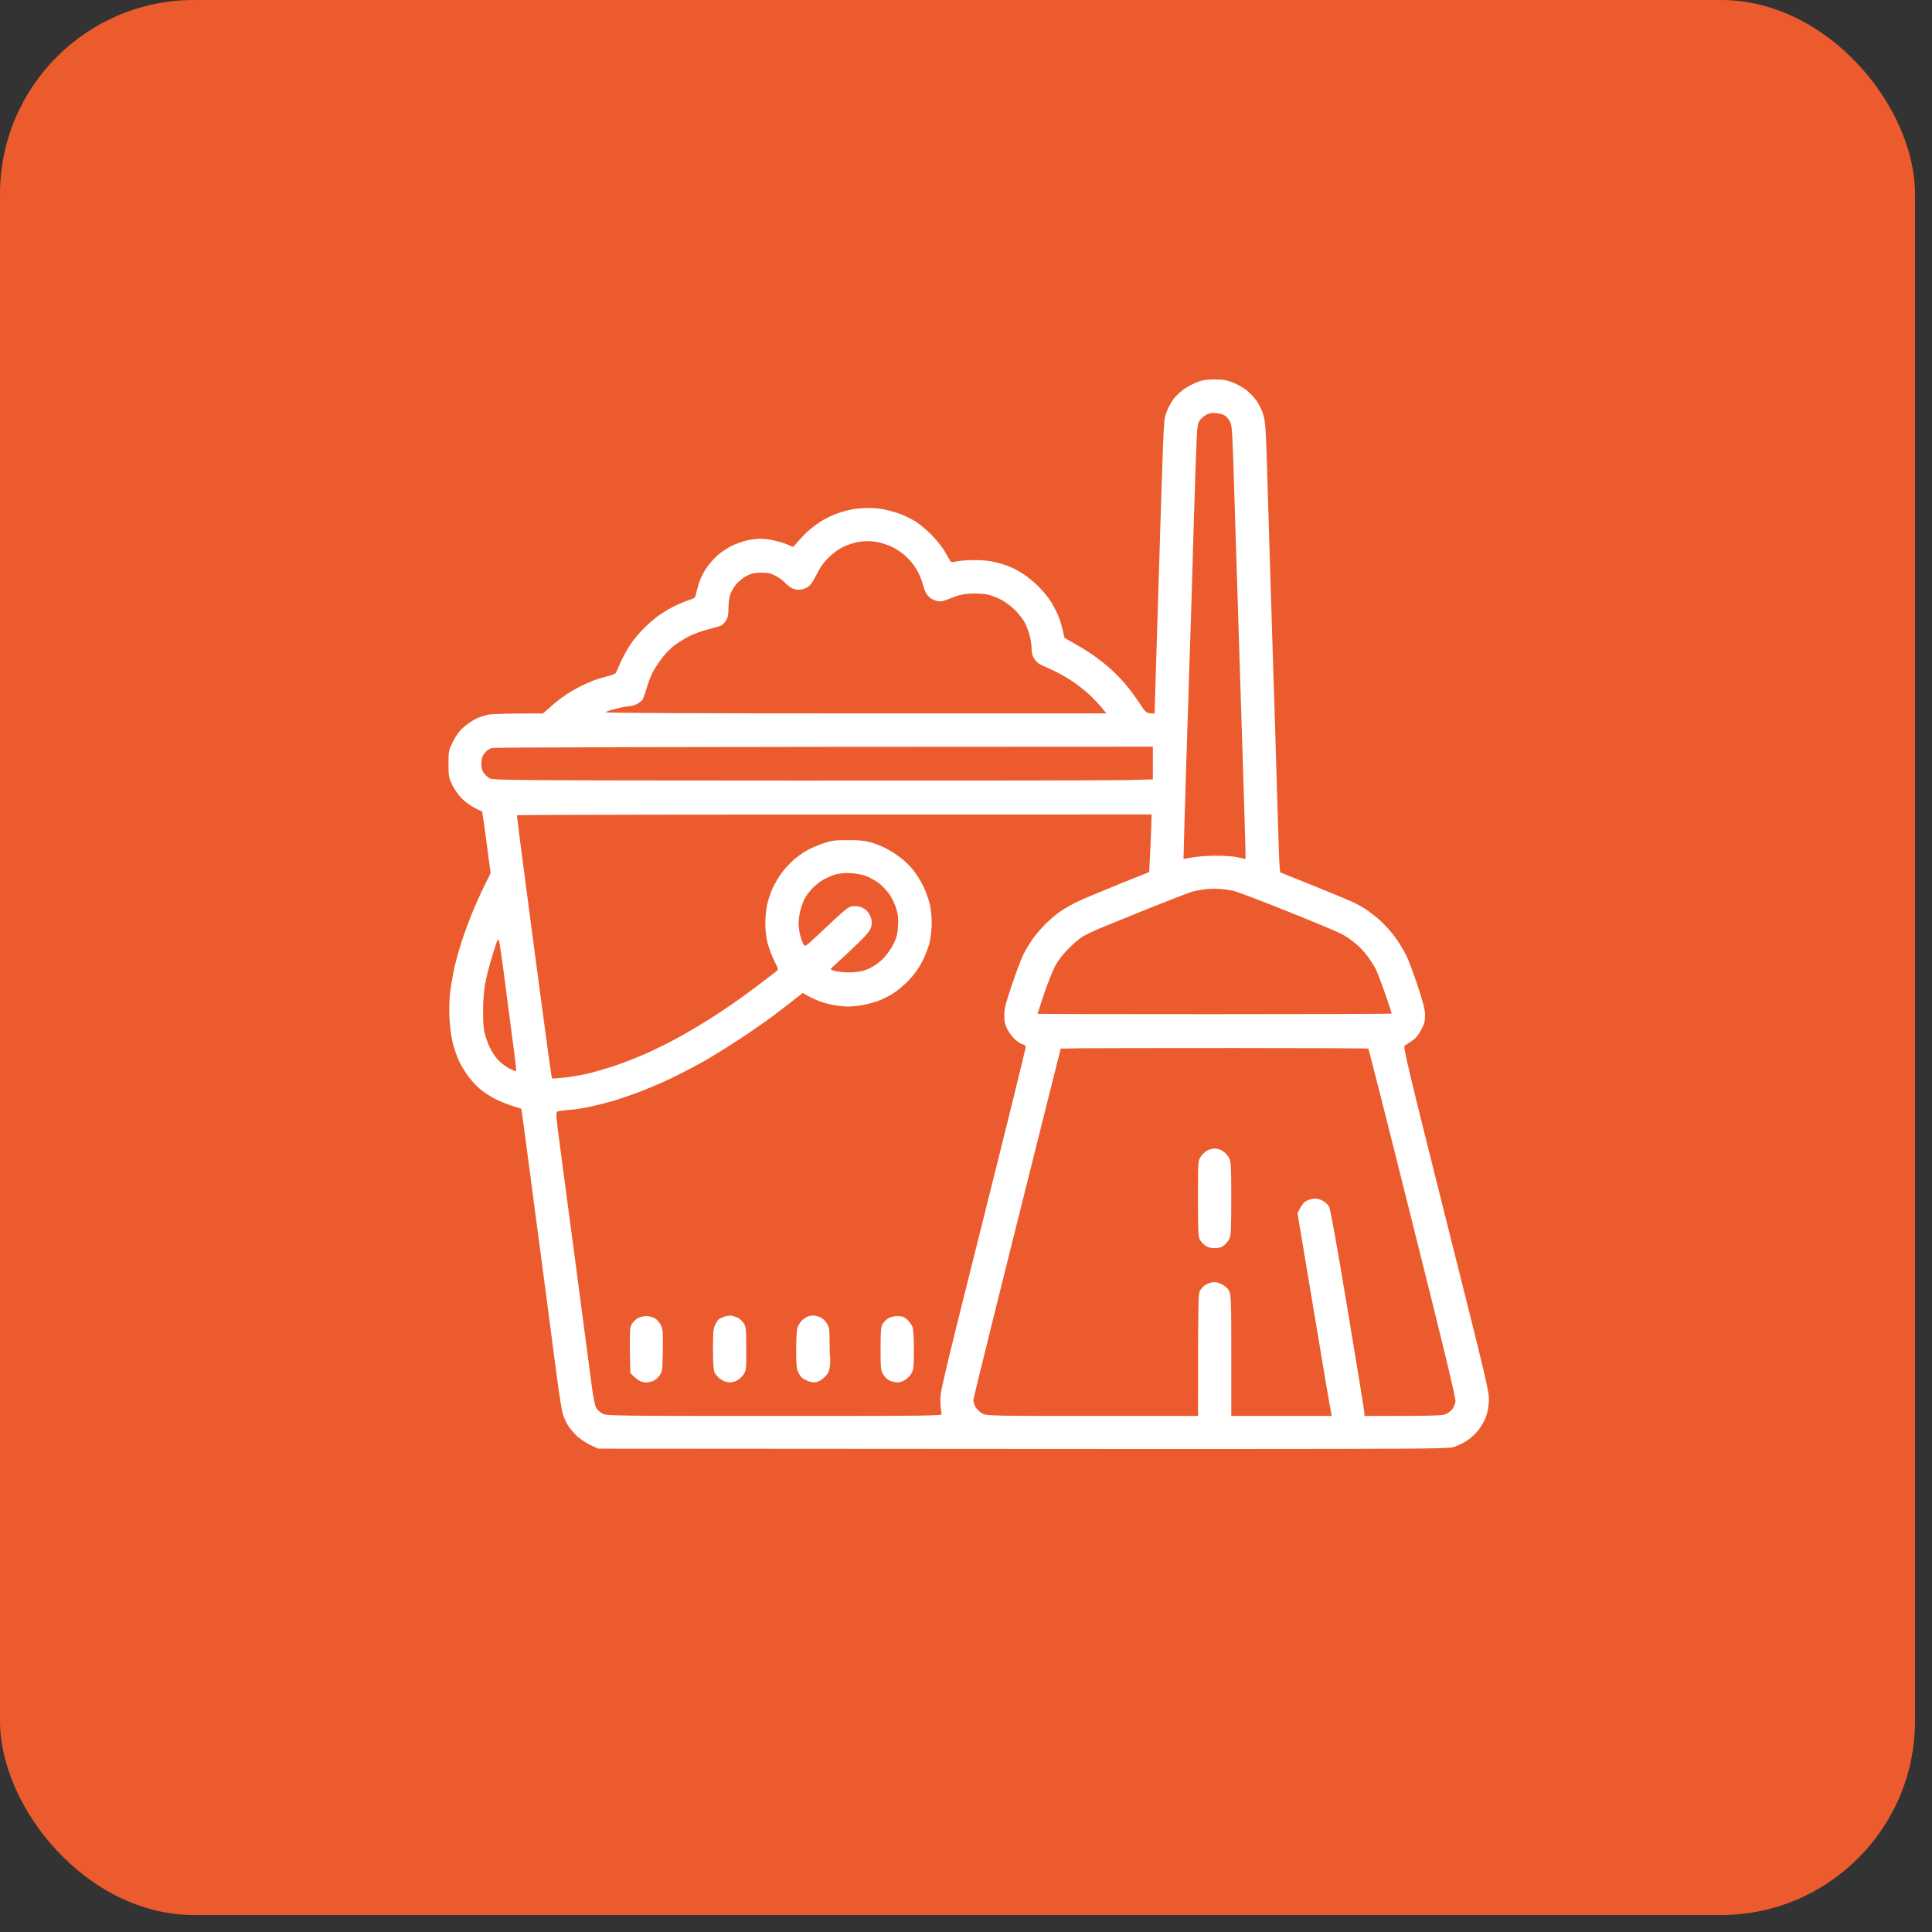 <?xml version="1.0" encoding="UTF-8"?> <svg xmlns="http://www.w3.org/2000/svg" width="56" height="56" viewBox="0 0 56 56" fill="none"><rect x="0" y="0" width="56" height="56" fill="#333333" stroke="none"/> <rect width="55.508" height="55.508" rx="5.625" fill="#EB5B2D"></rect> <path fill-rule="evenodd" clip-rule="evenodd" d="M34.639 11.104C34.504 11.159 34.328 11.262 34.246 11.335C34.16 11.404 34.06 11.507 34.015 11.566C33.974 11.621 33.908 11.734 33.867 11.817C33.829 11.896 33.781 12.027 33.763 12.107C33.743 12.189 33.712 12.758 33.694 13.374L33.689 13.546C33.667 14.197 33.63 15.282 33.608 16.079C33.603 16.251 33.597 16.443 33.59 16.647C33.564 17.478 33.531 18.507 33.512 19.174L33.467 20.679C33.233 20.683 33.215 20.665 33.064 20.431C32.974 20.293 32.802 20.055 32.681 19.904C32.561 19.752 32.337 19.518 32.189 19.387C32.041 19.253 31.799 19.067 31.658 18.97C31.517 18.874 31.276 18.726 31.128 18.643L30.855 18.491C30.79 18.171 30.724 17.968 30.669 17.837C30.614 17.706 30.507 17.502 30.428 17.389C30.352 17.275 30.197 17.092 30.087 16.985C29.973 16.875 29.797 16.73 29.694 16.658C29.591 16.589 29.429 16.496 29.332 16.455C29.239 16.41 29.036 16.341 28.884 16.303C28.691 16.255 28.502 16.234 28.247 16.234C28.047 16.234 27.816 16.252 27.73 16.272C27.603 16.3 27.568 16.296 27.541 16.255C27.52 16.224 27.451 16.103 27.386 15.986C27.317 15.862 27.144 15.649 26.989 15.493C26.838 15.342 26.628 15.166 26.524 15.108C26.421 15.046 26.242 14.956 26.128 14.911C26.014 14.863 25.79 14.801 25.628 14.767C25.415 14.725 25.246 14.715 25.008 14.729C24.777 14.742 24.584 14.777 24.353 14.853C24.15 14.918 23.926 15.025 23.768 15.128C23.626 15.221 23.42 15.387 23.313 15.497C23.206 15.611 23.089 15.738 23.054 15.783C22.992 15.862 22.992 15.862 22.872 15.804C22.806 15.769 22.634 15.714 22.493 15.68C22.351 15.642 22.148 15.614 22.045 15.614C21.941 15.614 21.755 15.638 21.631 15.669C21.507 15.697 21.307 15.773 21.19 15.831C21.07 15.893 20.89 16.014 20.794 16.1C20.694 16.186 20.549 16.355 20.467 16.479C20.384 16.6 20.288 16.799 20.253 16.924C20.215 17.047 20.177 17.189 20.167 17.244C20.153 17.32 20.119 17.347 19.971 17.392C19.871 17.423 19.671 17.509 19.529 17.578C19.388 17.651 19.178 17.778 19.064 17.861C18.951 17.943 18.761 18.112 18.64 18.233C18.52 18.357 18.355 18.557 18.272 18.681C18.189 18.805 18.069 19.022 18.003 19.163C17.938 19.304 17.876 19.449 17.862 19.484C17.851 19.518 17.779 19.556 17.696 19.577C17.614 19.597 17.448 19.645 17.324 19.683C17.2 19.721 16.976 19.818 16.825 19.894C16.673 19.969 16.456 20.097 16.342 20.18C16.229 20.259 16.046 20.404 15.939 20.503L15.739 20.679C14.657 20.679 14.261 20.693 14.161 20.714C14.065 20.731 13.899 20.786 13.799 20.831C13.703 20.879 13.537 20.989 13.434 21.082C13.307 21.196 13.214 21.327 13.124 21.506C13.003 21.754 13 21.775 13 22.144C13 22.502 13.007 22.536 13.11 22.757C13.176 22.888 13.296 23.057 13.389 23.15C13.482 23.243 13.648 23.363 13.761 23.419C13.872 23.474 13.968 23.522 13.975 23.522C13.979 23.522 14.037 23.925 14.103 24.418L14.22 25.314C14.013 25.713 13.861 26.047 13.748 26.313C13.634 26.578 13.472 27.012 13.386 27.278C13.3 27.543 13.2 27.908 13.162 28.087C13.124 28.267 13.072 28.57 13.048 28.759C13.024 28.966 13.014 29.269 13.028 29.517C13.038 29.755 13.079 30.055 13.121 30.224C13.162 30.386 13.245 30.623 13.307 30.758C13.369 30.892 13.496 31.099 13.589 31.219C13.682 31.343 13.844 31.512 13.947 31.595C14.051 31.678 14.237 31.795 14.361 31.857C14.485 31.922 14.702 32.008 14.843 32.053C14.91 32.074 14.972 32.093 15.02 32.108C15.072 32.124 15.107 32.134 15.109 32.136C15.112 32.136 15.171 32.546 15.236 33.049C15.302 33.552 15.474 34.855 15.619 35.943C15.763 37.032 15.912 38.148 15.946 38.424C15.98 38.7 16.067 39.351 16.136 39.871C16.204 40.392 16.284 40.898 16.315 40.991C16.342 41.084 16.411 41.232 16.463 41.319C16.518 41.405 16.635 41.542 16.728 41.629C16.818 41.711 16.994 41.828 17.117 41.887L17.341 41.99C41.816 42.008 41.947 42.008 42.15 41.939C42.264 41.901 42.443 41.815 42.546 41.742C42.65 41.67 42.791 41.532 42.863 41.439C42.936 41.343 43.029 41.181 43.067 41.077C43.115 40.96 43.146 40.781 43.156 40.612C43.166 40.343 43.132 40.188 41.912 35.34C40.83 31.03 40.668 30.341 40.713 30.31C40.722 30.304 40.739 30.293 40.761 30.278C40.803 30.25 40.864 30.209 40.923 30.172C41.037 30.096 41.109 30.01 41.192 29.852C41.285 29.679 41.306 29.596 41.306 29.431C41.306 29.273 41.258 29.08 41.099 28.594C40.985 28.249 40.834 27.843 40.761 27.691C40.686 27.539 40.534 27.291 40.42 27.14C40.307 26.988 40.114 26.778 39.993 26.671C39.873 26.564 39.704 26.433 39.617 26.375C39.531 26.316 39.376 26.227 39.273 26.175C39.17 26.123 38.642 25.903 38.101 25.686C37.56 25.469 37.116 25.289 37.109 25.286C37.106 25.283 37.092 25.172 37.085 25.038C37.075 24.904 37.054 24.232 37.033 23.539L36.964 21.23C36.947 20.652 36.916 19.677 36.895 19.06C36.885 18.694 36.867 18.11 36.847 17.508C36.834 17.093 36.821 16.67 36.809 16.303C36.797 15.898 36.782 15.416 36.768 14.948C36.751 14.376 36.734 13.824 36.723 13.461C36.692 12.444 36.675 12.22 36.62 12.031C36.585 11.907 36.496 11.721 36.423 11.617C36.351 11.514 36.213 11.373 36.12 11.3C36.024 11.228 35.848 11.131 35.724 11.083C35.541 11.014 35.441 10.997 35.19 11C34.928 11 34.842 11.018 34.639 11.104ZM35.517 12.054C35.469 12.019 35.355 11.982 35.259 11.975C35.135 11.961 35.056 11.975 34.97 12.019C34.904 12.054 34.818 12.126 34.78 12.178C34.718 12.261 34.704 12.35 34.684 12.764C34.67 13.032 34.635 14.083 34.604 15.096C34.584 15.825 34.557 16.704 34.538 17.355C34.53 17.609 34.523 17.828 34.518 17.991C34.498 18.57 34.467 19.521 34.449 20.11C34.439 20.404 34.427 20.791 34.415 21.178C34.403 21.565 34.391 21.951 34.38 22.246C34.377 22.359 34.373 22.482 34.37 22.609C34.354 23.142 34.336 23.756 34.325 24.107L34.305 24.899C34.642 24.827 34.952 24.806 35.207 24.803C35.497 24.803 35.752 24.82 35.886 24.851L36.103 24.899C36.103 24.634 36.079 23.834 36.051 22.952L36.047 22.804C36.02 21.938 35.985 20.821 35.965 20.248C35.945 19.641 35.907 18.418 35.879 17.526C35.852 16.633 35.803 15.107 35.772 14.132C35.728 12.622 35.71 12.34 35.662 12.24C35.631 12.175 35.566 12.092 35.517 12.054ZM25.456 15.717C25.353 15.696 25.198 15.682 25.112 15.686C25.026 15.686 24.877 15.706 24.784 15.73C24.688 15.751 24.526 15.81 24.422 15.861C24.319 15.909 24.14 16.041 24.026 16.154C23.878 16.295 23.775 16.44 23.665 16.661C23.544 16.898 23.482 16.978 23.389 17.029C23.323 17.067 23.216 17.095 23.154 17.095C23.096 17.095 23.003 17.074 22.948 17.047C22.896 17.019 22.806 16.947 22.751 16.888C22.696 16.826 22.569 16.736 22.476 16.688C22.334 16.612 22.259 16.599 22.062 16.599C21.873 16.599 21.783 16.619 21.649 16.688C21.552 16.736 21.418 16.843 21.346 16.926C21.277 17.009 21.194 17.146 21.166 17.233C21.135 17.319 21.115 17.498 21.115 17.629C21.115 17.811 21.098 17.898 21.046 17.984C21.008 18.042 20.949 18.108 20.915 18.125C20.884 18.146 20.708 18.197 20.529 18.242C20.35 18.287 20.091 18.38 19.96 18.449C19.829 18.518 19.63 18.642 19.519 18.728C19.413 18.814 19.251 18.983 19.165 19.104C19.078 19.221 18.961 19.403 18.91 19.507C18.858 19.61 18.782 19.813 18.741 19.955C18.699 20.096 18.648 20.244 18.623 20.282C18.596 20.32 18.52 20.378 18.451 20.413C18.382 20.444 18.282 20.472 18.227 20.472C18.176 20.472 18.01 20.503 17.859 20.541C17.707 20.578 17.569 20.627 17.549 20.644C17.528 20.668 20.105 20.678 24.795 20.678H32.072C31.865 20.423 31.707 20.258 31.586 20.144C31.465 20.03 31.235 19.848 31.073 19.741C30.911 19.634 30.656 19.489 30.504 19.421C30.352 19.355 30.191 19.279 30.142 19.255C30.094 19.231 30.022 19.159 29.977 19.093C29.922 19.007 29.901 18.924 29.901 18.8C29.901 18.707 29.877 18.535 29.846 18.421C29.818 18.308 29.753 18.139 29.701 18.042C29.649 17.949 29.522 17.784 29.419 17.681C29.312 17.577 29.136 17.443 29.022 17.384C28.909 17.322 28.73 17.257 28.626 17.233C28.516 17.209 28.313 17.198 28.144 17.205C27.916 17.219 27.789 17.246 27.575 17.333C27.351 17.426 27.276 17.443 27.162 17.422C27.076 17.405 26.983 17.357 26.917 17.288C26.846 17.217 26.795 17.118 26.765 16.991C26.741 16.888 26.672 16.702 26.607 16.578C26.542 16.447 26.411 16.271 26.294 16.161C26.176 16.044 26.001 15.92 25.87 15.858C25.746 15.799 25.56 15.737 25.456 15.717ZM33.416 22.591V21.643C18.513 21.646 14.327 21.664 14.261 21.681C14.196 21.695 14.103 21.757 14.055 21.819C13.989 21.895 13.962 21.974 13.955 22.101C13.948 22.236 13.962 22.308 14.013 22.391C14.055 22.453 14.137 22.532 14.196 22.563C14.303 22.615 14.947 22.622 23.079 22.625C27.903 22.628 32.199 22.622 32.633 22.611L33.416 22.591ZM33.364 24.131L33.381 23.607C19.123 23.607 14.982 23.617 14.982 23.631C14.982 23.645 15.017 23.924 15.065 24.299C15.077 24.391 15.089 24.488 15.102 24.589C15.171 25.102 15.271 25.867 15.326 26.295C15.357 26.535 15.425 27.049 15.506 27.657C15.569 28.127 15.639 28.654 15.705 29.154C15.857 30.302 15.988 31.246 16.001 31.256C16.012 31.267 16.184 31.253 16.387 31.232C16.591 31.208 16.911 31.15 17.101 31.105C17.29 31.056 17.631 30.957 17.859 30.877C18.086 30.802 18.482 30.646 18.737 30.533C18.992 30.419 19.437 30.199 19.719 30.04C20.005 29.882 20.391 29.651 20.581 29.53C20.77 29.41 21.08 29.203 21.27 29.072C21.459 28.941 21.797 28.693 22.024 28.52C22.094 28.467 22.163 28.414 22.225 28.366C22.364 28.259 22.474 28.174 22.5 28.155C22.567 28.105 22.565 28.1 22.448 27.859L22.441 27.845C22.369 27.704 22.283 27.47 22.248 27.328C22.207 27.173 22.183 26.953 22.183 26.767C22.183 26.601 22.207 26.36 22.235 26.226C22.262 26.091 22.338 25.871 22.4 25.733C22.465 25.599 22.593 25.385 22.686 25.264C22.779 25.14 22.941 24.975 23.044 24.889C23.148 24.806 23.313 24.692 23.406 24.641C23.503 24.586 23.702 24.5 23.854 24.448C24.095 24.365 24.185 24.351 24.56 24.351C24.874 24.348 25.053 24.365 25.215 24.41C25.339 24.444 25.532 24.517 25.646 24.572C25.759 24.627 25.952 24.748 26.076 24.841C26.2 24.93 26.376 25.099 26.466 25.213C26.555 25.323 26.69 25.54 26.765 25.692C26.838 25.843 26.921 26.081 26.952 26.215C26.983 26.353 27.007 26.594 27.007 26.75C27.007 26.908 26.983 27.142 26.955 27.277C26.927 27.411 26.838 27.659 26.752 27.828C26.645 28.045 26.528 28.214 26.362 28.393C26.235 28.531 26.021 28.713 25.887 28.796C25.756 28.879 25.539 28.986 25.404 29.03C25.274 29.075 25.039 29.13 24.888 29.151C24.698 29.179 24.526 29.182 24.336 29.158C24.185 29.141 23.961 29.093 23.837 29.051C23.713 29.01 23.537 28.934 23.441 28.879L23.268 28.782C22.896 29.075 22.617 29.289 22.407 29.447C22.2 29.602 21.766 29.906 21.442 30.116C21.122 30.329 20.646 30.622 20.391 30.767C20.136 30.912 19.709 31.132 19.444 31.26C19.178 31.387 18.751 31.567 18.496 31.663C18.241 31.759 17.893 31.877 17.721 31.925C17.552 31.973 17.262 32.045 17.083 32.083C16.904 32.121 16.632 32.163 16.48 32.173C16.329 32.183 16.18 32.207 16.153 32.221C16.108 32.249 16.119 32.373 16.232 33.227C16.305 33.765 16.425 34.661 16.497 35.219C16.573 35.777 16.735 37.011 16.859 37.958C16.957 38.706 17.062 39.491 17.12 39.929C17.135 40.046 17.148 40.138 17.156 40.198C17.201 40.542 17.245 40.749 17.287 40.818C17.321 40.873 17.407 40.949 17.476 40.98C17.593 41.038 17.903 41.042 22.459 41.042C27.072 41.042 27.317 41.038 27.296 40.98C27.282 40.949 27.265 40.797 27.258 40.646C27.241 40.377 27.265 40.27 28.485 35.401C29.171 32.666 29.729 30.398 29.729 30.36C29.729 30.316 29.701 30.285 29.653 30.274C29.608 30.267 29.512 30.209 29.436 30.143C29.36 30.081 29.257 29.944 29.202 29.84C29.129 29.695 29.109 29.606 29.109 29.43C29.109 29.248 29.146 29.089 29.329 28.552C29.45 28.193 29.598 27.797 29.66 27.673C29.722 27.549 29.836 27.356 29.915 27.242C29.991 27.128 30.163 26.925 30.297 26.791C30.428 26.657 30.638 26.481 30.762 26.398C30.887 26.315 31.128 26.181 31.297 26.105C31.469 26.026 31.989 25.809 32.458 25.619L33.309 25.278C33.336 24.799 33.354 24.42 33.364 24.131ZM25.112 25.395C25.001 25.354 24.815 25.316 24.664 25.309C24.498 25.299 24.336 25.313 24.216 25.347C24.112 25.378 23.944 25.451 23.84 25.512C23.74 25.575 23.596 25.692 23.52 25.778C23.444 25.864 23.351 25.991 23.316 26.06C23.282 26.133 23.227 26.281 23.199 26.388C23.172 26.498 23.148 26.663 23.148 26.76C23.148 26.853 23.168 27.008 23.192 27.104C23.22 27.197 23.258 27.311 23.279 27.352C23.316 27.425 23.327 27.428 23.399 27.38C23.441 27.349 23.72 27.094 24.019 26.811C24.422 26.426 24.588 26.288 24.674 26.274C24.733 26.264 24.832 26.264 24.888 26.274C24.946 26.284 25.032 26.326 25.087 26.364C25.139 26.401 25.205 26.498 25.236 26.577C25.277 26.694 25.28 26.756 25.253 26.863C25.225 26.97 25.143 27.073 24.881 27.328C24.695 27.511 24.44 27.752 24.312 27.862C24.185 27.976 24.081 28.079 24.078 28.093C24.078 28.11 24.161 28.138 24.261 28.159C24.357 28.179 24.564 28.19 24.715 28.183C24.933 28.169 25.039 28.145 25.215 28.062C25.363 27.99 25.501 27.887 25.622 27.762C25.718 27.656 25.849 27.473 25.904 27.352C25.983 27.194 26.014 27.07 26.028 26.863C26.045 26.65 26.035 26.536 25.987 26.364C25.952 26.239 25.866 26.05 25.794 25.94C25.721 25.833 25.58 25.681 25.484 25.605C25.384 25.53 25.215 25.437 25.112 25.395ZM35.741 25.819C35.648 25.799 35.469 25.774 35.345 25.764C35.221 25.757 35.028 25.761 34.914 25.778C34.801 25.792 34.639 25.823 34.553 25.847C34.467 25.871 33.888 26.095 33.261 26.346C32.835 26.518 32.4 26.696 32.115 26.812C31.982 26.867 31.882 26.908 31.831 26.929C31.669 26.998 31.469 27.098 31.383 27.146C31.297 27.197 31.11 27.356 30.969 27.497C30.797 27.673 30.666 27.845 30.576 28.017C30.501 28.159 30.359 28.524 30.256 28.827C30.156 29.13 30.073 29.382 30.073 29.385C30.073 29.392 32.385 29.396 35.207 29.396C38.033 29.396 40.341 29.389 40.341 29.378C40.341 29.368 40.255 29.11 40.148 28.8C40.041 28.493 39.917 28.172 39.876 28.086C39.831 28 39.728 27.838 39.645 27.725C39.563 27.611 39.408 27.445 39.304 27.359C39.201 27.27 39.018 27.142 38.894 27.077C38.77 27.008 38.05 26.708 37.292 26.405C36.534 26.102 35.838 25.836 35.741 25.819ZM14.671 28.724C14.575 27.966 14.482 27.315 14.465 27.277C14.441 27.215 14.434 27.215 14.396 27.311C14.375 27.366 14.306 27.583 14.244 27.794C14.179 28.004 14.099 28.321 14.065 28.5C14.027 28.707 14.003 28.996 14.003 29.292C13.999 29.578 14.017 29.83 14.048 29.947C14.072 30.05 14.137 30.23 14.189 30.343C14.241 30.457 14.344 30.619 14.42 30.705C14.496 30.791 14.644 30.908 14.751 30.963C14.857 31.019 14.95 31.06 14.957 31.05C14.968 31.039 14.947 30.822 14.913 30.567C14.895 30.439 14.86 30.168 14.816 29.832C14.773 29.499 14.721 29.102 14.671 28.724ZM39.663 30.395C39.656 30.385 37.892 30.378 35.748 30.378C33.602 30.378 31.6 30.381 31.297 30.385L30.745 30.395C28.781 38.22 28.213 40.532 28.213 40.587C28.213 40.639 28.247 40.735 28.288 40.801C28.333 40.866 28.423 40.949 28.488 40.98C28.602 41.038 28.826 41.042 31.665 41.042H34.725C34.725 37.793 34.732 37.51 34.777 37.424C34.804 37.369 34.87 37.29 34.921 37.255C34.977 37.221 35.073 37.179 35.138 37.169C35.228 37.152 35.3 37.166 35.414 37.224C35.514 37.276 35.59 37.345 35.628 37.424C35.683 37.534 35.69 37.696 35.69 39.295V41.042H38.601C38.567 40.894 38.343 39.574 38.084 38.01L37.609 35.167C37.709 34.957 37.778 34.867 37.826 34.833C37.874 34.798 37.974 34.761 38.05 34.747C38.15 34.733 38.226 34.747 38.326 34.798C38.405 34.836 38.488 34.912 38.526 34.981C38.563 35.057 38.753 36.097 39.066 37.993C39.332 39.584 39.549 40.921 39.549 40.963V41.042C41.685 41.042 41.819 41.035 41.923 40.98C41.988 40.949 42.071 40.883 42.105 40.835C42.14 40.787 42.178 40.694 42.188 40.629C42.202 40.539 41.885 39.212 40.944 35.46C40.252 32.683 39.673 30.405 39.663 30.395Z" fill="white"></path> <path d="M34.793 33.542C34.831 33.48 34.913 33.397 34.975 33.359C35.034 33.321 35.141 33.29 35.206 33.29C35.275 33.29 35.379 33.321 35.447 33.366C35.513 33.411 35.596 33.5 35.627 33.566C35.682 33.672 35.689 33.807 35.689 34.744C35.689 35.588 35.678 35.826 35.64 35.898C35.613 35.953 35.551 36.033 35.499 36.081C35.434 36.143 35.358 36.171 35.248 36.178C35.134 36.184 35.048 36.167 34.965 36.122C34.9 36.084 34.817 36.002 34.782 35.94C34.731 35.836 34.724 35.705 34.724 34.737C34.724 33.714 34.727 33.645 34.793 33.542Z" fill="white"></path> <path d="M20.838 38.238C20.862 38.217 20.941 38.183 21.01 38.159C21.076 38.138 21.169 38.128 21.217 38.138C21.265 38.148 21.345 38.179 21.4 38.203C21.451 38.231 21.524 38.303 21.561 38.362C21.624 38.465 21.631 38.538 21.631 39.096C21.634 39.685 21.627 39.723 21.555 39.837C21.51 39.902 21.42 39.985 21.355 40.019C21.282 40.057 21.186 40.078 21.114 40.068C21.048 40.061 20.941 40.019 20.876 39.971C20.81 39.926 20.735 39.837 20.71 39.775C20.68 39.699 20.666 39.485 20.666 39.096C20.666 38.624 20.676 38.507 20.728 38.403C20.759 38.334 20.81 38.259 20.838 38.238Z" fill="white"></path> <path d="M23.24 38.279C23.291 38.224 23.384 38.169 23.439 38.152C23.498 38.135 23.581 38.128 23.629 38.135C23.677 38.145 23.753 38.172 23.801 38.193C23.846 38.217 23.922 38.29 23.963 38.355C24.035 38.465 24.046 38.517 24.046 38.889C24.046 39.117 24.053 39.334 24.063 39.372C24.07 39.41 24.067 39.516 24.053 39.613C24.035 39.747 24.005 39.813 23.908 39.909C23.836 39.985 23.732 40.047 23.663 40.061C23.574 40.078 23.498 40.068 23.381 40.013C23.25 39.954 23.202 39.909 23.146 39.792C23.088 39.668 23.078 39.571 23.078 39.13C23.078 38.844 23.091 38.558 23.112 38.493C23.129 38.428 23.188 38.331 23.24 38.279Z" fill="white"></path> <path d="M18.302 38.397C18.333 38.338 18.409 38.255 18.471 38.217C18.536 38.176 18.643 38.148 18.729 38.148C18.808 38.148 18.922 38.176 18.977 38.207C19.036 38.241 19.115 38.331 19.153 38.407C19.215 38.531 19.218 38.603 19.212 39.151L19.212 39.153C19.201 39.751 19.201 39.758 19.108 39.882C19.039 39.971 18.967 40.023 18.867 40.05C18.757 40.078 18.688 40.078 18.598 40.05C18.533 40.03 18.433 39.964 18.271 39.799L18.257 39.154C18.25 38.617 18.257 38.493 18.302 38.397Z" fill="white"></path> <path d="M25.576 38.39C25.603 38.334 25.679 38.255 25.741 38.217C25.81 38.172 25.913 38.148 26.017 38.148C26.144 38.148 26.203 38.169 26.289 38.241C26.348 38.297 26.416 38.39 26.444 38.448C26.475 38.527 26.489 38.734 26.489 39.12C26.489 39.602 26.479 39.699 26.423 39.802C26.389 39.868 26.299 39.957 26.227 40.002C26.124 40.061 26.058 40.078 25.955 40.064C25.879 40.054 25.782 40.019 25.741 39.992C25.696 39.964 25.631 39.888 25.593 39.826C25.531 39.727 25.524 39.654 25.524 39.103C25.524 38.631 25.534 38.469 25.576 38.39Z" fill="white"></path> </svg> 